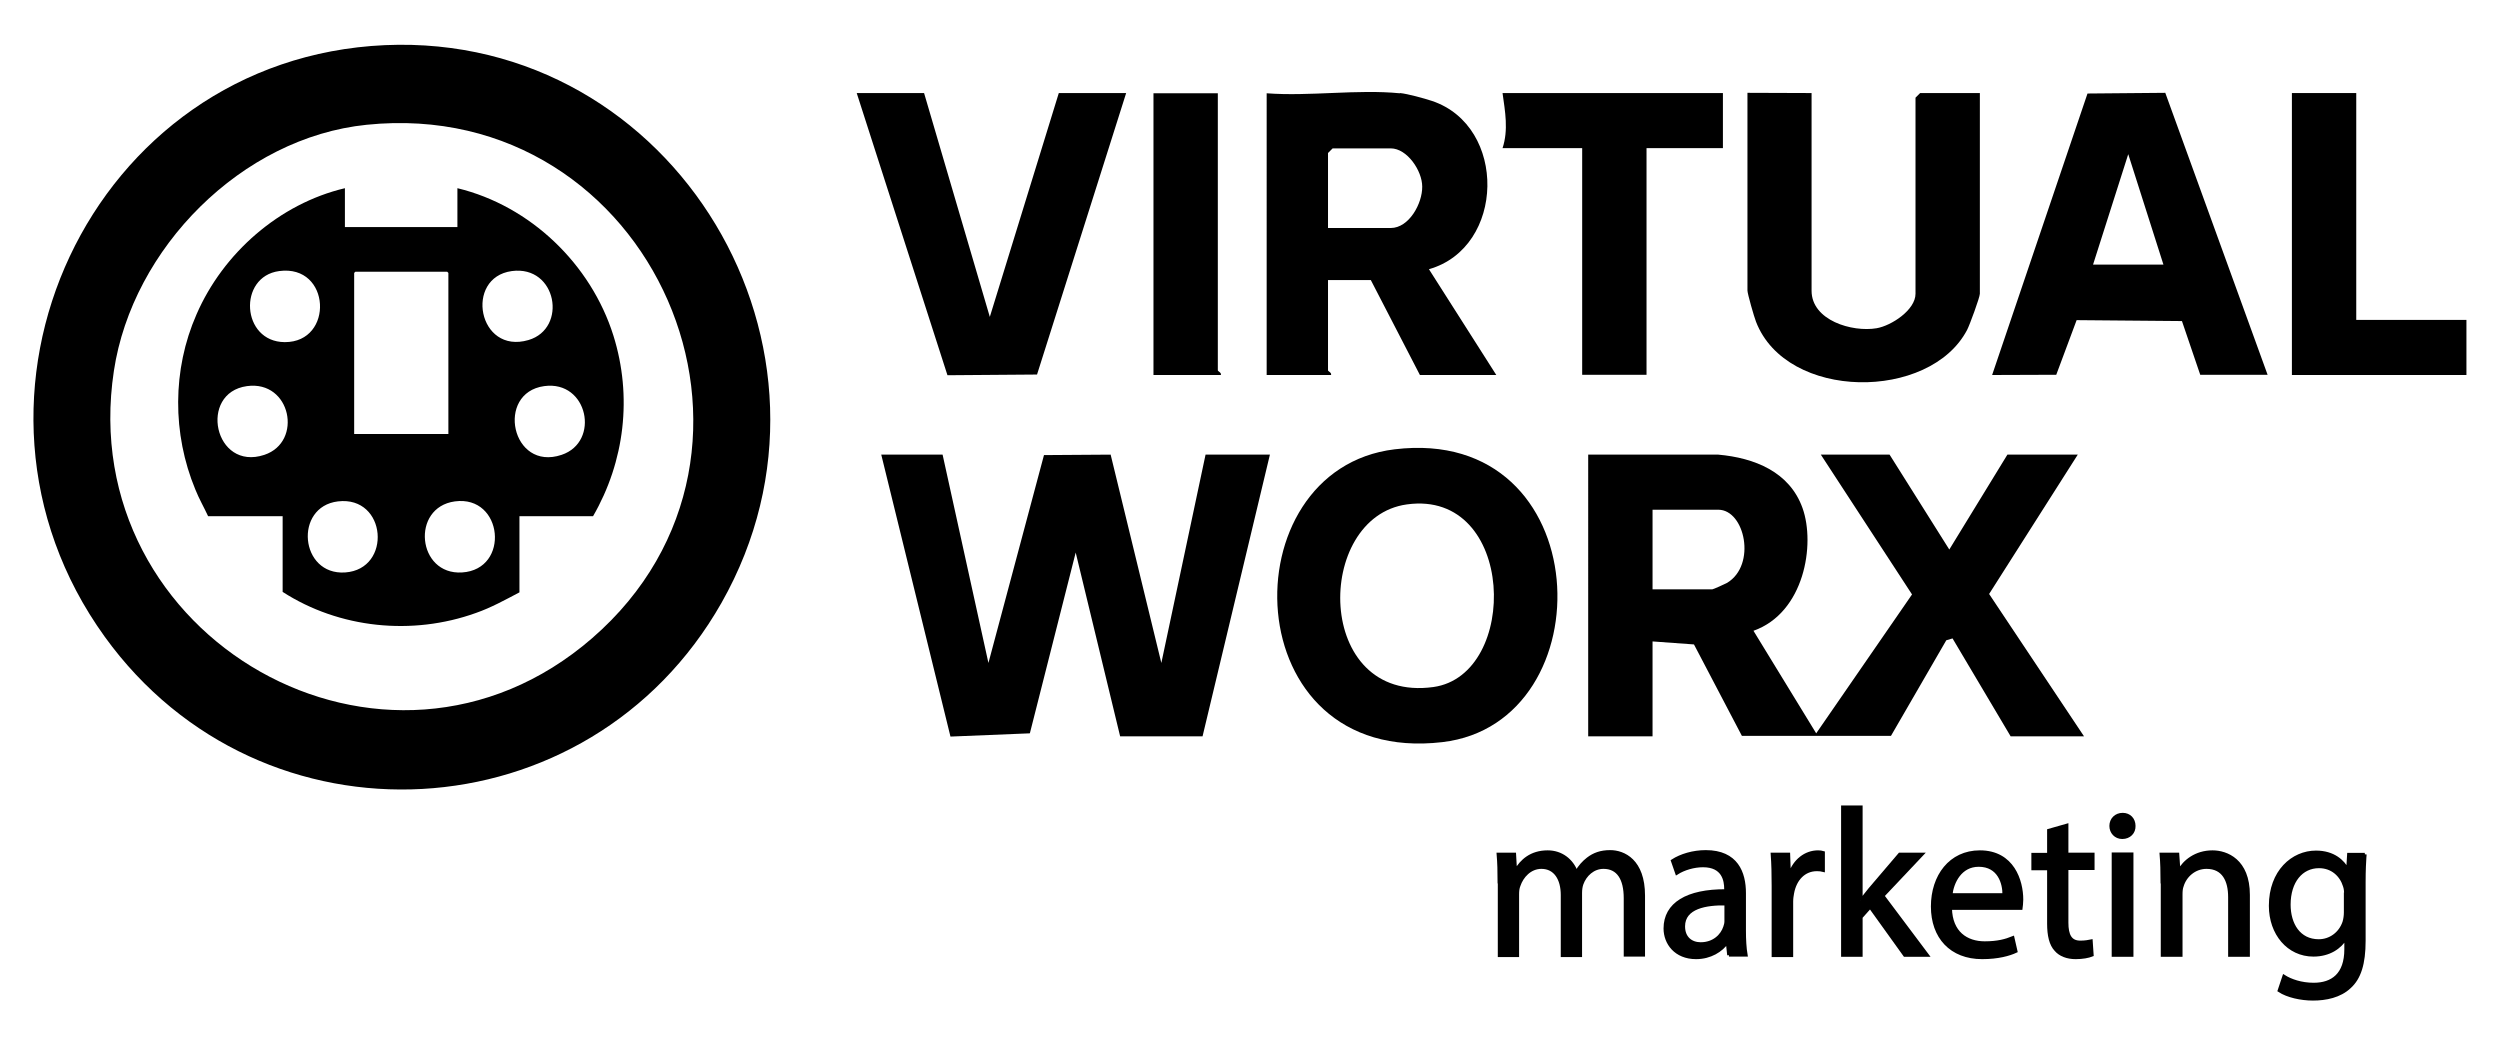 <?xml version="1.0" encoding="utf-8"?>
<!-- Generator: Adobe Illustrator 29.7.1, SVG Export Plug-In . SVG Version: 9.03 Build 0)  -->
<svg version="1.1" id="Layer_1" xmlns="http://www.w3.org/2000/svg" xmlns:xlink="http://www.w3.org/1999/xlink" x="0px" y="0px"
	 viewBox="0 0 1080 450" style="enable-background:new 0 0 1080 450;" xml:space="preserve">
<style type="text/css">
	.st0{enable-background:new    ;}
	.st1{stroke:#000000;stroke-width:1.5;stroke-miterlimit:10;}
</style>
<path d="M166.3,19.5C291.6,14,373.5,151.4,311.7,260.4C254.5,361.2,113.1,369.2,45.2,275C-29.1,171.9,39,25.2,166.3,19.5L166.3,19.5
	z M158.4,53.9c-54,5.5-101.2,53.3-109.2,106.3C31.7,275.6,166.7,353,255.8,275.7C349,194.9,282.2,41.2,158.4,53.9L158.4,53.9z"/>
<path d="M742.3,196.4c15.6,1.4,30.8,7.4,36.4,23.1s0.8,45.2-21.2,53l27.1,44.3l41.4-60l-39.4-60.4h29.7l25.8,41l25.1-41h30.4
	l-38.3,60.2l41,61.5h-31.7l-25.1-42.3l-2.7,0.8l-23.9,41.3h-64.4l-20.7-39.5l-17.9-1.3v41h-27.8V196.4H742.3L742.3,196.4z
	 M713.9,254.6h25.8c0.4,0,5.5-2.3,6.4-2.8c12.8-7.7,7.7-31.6-3.8-31.6h-28.4V254.6z"/>
<polygon points="407.2,196.4 427,286.4 451,196.6 479.8,196.4 501.7,286.4 520.8,196.4 548.6,196.4 519.5,318.1 483.9,318.1 
	464.7,238.7 444.9,316.8 410.6,318.2 380.7,196.4 "/>
<path d="M602.5,194.1c88-10.6,91.7,118.2,20.6,126.5C533.4,331.1,530.3,202.8,602.5,194.1z M607.8,217.9
	c-40.2,5.5-40.1,86,11.4,78.9C656.6,291.6,654.9,211.4,607.8,217.9z"/>
<path d="M604.8,40.2c3.2,0.3,10.5,2.3,13.8,3.4c32.6,10.9,31.7,63.3-1.3,72.7l29.1,45.7h-33l-21.2-41h-18.5v39c0,0.4,1.7,1,1.3,2
	h-27.8V40.3c18.4,1.4,39.4-1.8,57.5,0L604.8,40.2z M573.7,98.5h27.1c7.9,0,13.7-10.6,13.6-17.9c0-6.8-6.5-16.5-13.6-16.5h-25.1l-2,2
	V98.5z"/>
<path d="M860.6,162l41.2-121.6l33.6-0.3l44.2,121.8h-29.1l-7.9-23.2l-45.5-0.4l-8.8,23.6L860.6,162L860.6,162z M934.6,114.3
	l-15.2-47.7l-15.2,47.7H934.6z"/>
<path d="M782.6,40.2v85.4c0,12.8,17.5,18,28.1,16.2c6.4-1.1,16.8-7.9,16.8-14.9V42.2l2-2h25.8v86.7c0,1.5-4.4,13.5-5.5,15.6
	c-16.1,30.8-78,30.7-91.2-3.5c-0.8-2-3.7-12.1-3.7-13.5V40.1L782.6,40.2L782.6,40.2z"/>
<polygon points="399.2,40.2 427.6,136.9 457.4,40.2 486.5,40.2 448,161.8 409.3,162.1 370.1,40.2 "/>
<path d="M744.3,40.2V64h-33v97.9h-27.8V64h-34.4c2.6-7.9,1.1-15.8,0-23.8H744.3z"/>
<polygon points="1017.9,40.2 1017.9,138.2 1065.5,138.2 1065.5,162 990.1,162 990.1,40.2 "/>
<path d="M526.1,40.2V160c0,0.4,1.7,1,1.3,2h-29.1V40.3h27.8V40.2z"/>
<path d="M149,81.3v16.8h48.6V81.3c31.5,7.6,57.7,32.8,67.4,63.7c8.2,26.2,4.9,54.3-8.8,78h-31.8v32.9c-6.1,3.2-12.2,6.6-18.8,8.9
	c-27.5,9.9-59,6.7-83.5-9.1V223H89.9c-1.8-3.9-3.9-7.5-5.5-11.5c-10-24.1-10-51.8,0.5-75.7C96.4,109.3,120.7,88,149,81.3L149,81.3z
	 M120.6,117.1c-17.9,2.4-16.4,30.6,2.4,30.7C144.4,147.9,143,114.1,120.6,117.1z M221.1,117.1c-20.6,2.8-14.6,36.2,7.2,29.8
	C245.3,141.9,240.6,114.5,221.1,117.1z M193.7,187.5v-69.6l-0.5-0.5h-39.7l-0.5,0.5v69.6h40.8H193.7z M106.7,166.8
	c-21.1,2.9-14.2,36.9,7.5,29.7C131,190.9,125.7,164.2,106.7,166.8z M235.1,166.8c-21.1,2.9-14.2,37,7.5,29.7
	C259.4,190.9,254,164.2,235.1,166.8z M146,216.6c-19.1,2.3-16.5,32,3.1,30.7C169.5,245.9,167.1,214.1,146,216.6z M196.5,216.6
	c-19.1,2.6-16.3,31.9,3.1,30.7C220.5,246,217.4,213.8,196.5,216.6z"/>
<g class="st0">
	<path class="st1" d="M647.7,380.9c0-4.5-0.1-8.2-0.4-11.8h6.9l0.4,7h0.3c2.4-4.1,6.5-8,13.7-8c5.9,0,10.4,3.6,12.3,8.7h0.2
		c1.3-2.4,3.1-4.3,4.9-5.7c2.6-2,5.5-3.1,9.6-3.1c5.8,0,14.3,3.8,14.3,18.9v25.6h-7.7V388c0-8.4-3.1-13.4-9.5-13.4
		c-4.5,0-8,3.3-9.4,7.2c-0.4,1.1-0.6,2.5-0.6,4v26.9H675v-26.1c0-6.9-3.1-12-9.1-12c-5,0-8.5,4-9.8,7.9c-0.5,1.2-0.6,2.5-0.6,3.9
		v26.3h-7.7V380.9z"/>
	<path class="st1" d="M746.9,412.6l-0.6-5.5H746c-2.4,3.4-7.1,6.5-13.3,6.5c-8.8,0-13.3-6.2-13.3-12.5c0-10.5,9.4-16.3,26.2-16.2
		V384c0-3.6-1-10.1-9.9-10.1c-4,0-8.3,1.3-11.3,3.2l-1.8-5.2c3.6-2.3,8.8-3.9,14.3-3.9c13.3,0,16.6,9.1,16.6,17.8v16.3
		c0,3.8,0.2,7.5,0.7,10.4H746.9z M745.7,390.4c-8.6-0.2-18.5,1.4-18.5,9.8c0,5.1,3.4,7.6,7.5,7.6c5.7,0,9.3-3.6,10.5-7.3
		c0.3-0.8,0.5-1.7,0.5-2.5V390.4z"/>
	<path class="st1" d="M766.1,382.7c0-5.1-0.1-9.5-0.4-13.6h6.9l0.3,8.5h0.4c2-5.8,6.7-9.5,12.1-9.5c0.9,0,1.5,0.1,2.2,0.3v7.5
		c-0.8-0.2-1.6-0.3-2.7-0.3c-5.6,0-9.5,4.2-10.6,10.2c-0.2,1.1-0.4,2.3-0.4,3.7v23.2h-7.8V382.7z"/>
	<path class="st1" d="M803.8,389.1h0.2c1.1-1.5,2.6-3.4,3.9-5l12.8-15h9.5L813.3,387l19.2,25.6h-9.6l-15-20.9l-4,4.5v16.4h-7.8
		v-63.9h7.8V389.1z"/>
	<path class="st1" d="M842.5,392.3c0.2,10.7,7,15.1,14.9,15.1c5.7,0,9.1-1,12.1-2.2l1.3,5.7c-2.8,1.3-7.6,2.7-14.5,2.7
		c-13.4,0-21.4-8.8-21.4-22c0-13.1,7.7-23.5,20.4-23.5c14.2,0,18,12.5,18,20.5c0,1.6-0.2,2.9-0.3,3.7H842.5z M865.8,386.6
		c0.1-5-2.1-12.9-11-12.9c-8,0-11.5,7.4-12.1,12.9H865.8z"/>
	<path class="st1" d="M892.8,356.6v12.5h11.3v6h-11.3v23.5c0,5.4,1.5,8.5,5.9,8.5c2.1,0,3.6-0.3,4.6-0.5l0.4,5.9
		c-1.5,0.6-4,1.1-7,1.1c-3.7,0-6.7-1.2-8.5-3.3c-2.2-2.3-3.1-6.2-3.1-11.3v-23.8h-6.8v-6h6.8v-10.4L892.8,356.6z"/>
	<path class="st1" d="M921.8,356.8c0.1,2.7-1.9,4.9-5,4.9c-2.8,0-4.8-2.2-4.8-4.9c0-2.8,2.1-4.9,5-4.9
		C919.9,351.9,921.8,354,921.8,356.8z M913,412.6v-43.6h7.9v43.6H913z"/>
	<path class="st1" d="M934.1,380.9c0-4.5-0.1-8.2-0.4-11.8h7l0.5,7.2h0.2c2.2-4.1,7.2-8.2,14.4-8.2c6,0,15.4,3.6,15.4,18.5v26h-7.9
		v-25.1c0-7-2.6-12.9-10.1-12.9c-5.2,0-9.3,3.7-10.6,8.1c-0.4,1-0.5,2.3-0.5,3.7v26.2h-7.9V380.9z"/>
	<path class="st1" d="M1021.6,369.1c-0.2,3.2-0.4,6.7-0.4,12v25.3c0,10-2,16.1-6.2,19.9c-4.2,4-10.3,5.2-15.8,5.2
		c-5.2,0-11-1.3-14.5-3.6l2-6c2.9,1.8,7.4,3.4,12.8,3.4c8.1,0,14-4.2,14-15.2v-4.9h-0.2c-2.4,4-7.1,7.3-13.9,7.3
		c-10.8,0-18.5-9.2-18.5-21.2c0-14.8,9.6-23.1,19.6-23.1c7.6,0,11.7,4,13.6,7.6h0.2l0.4-6.6H1021.6z M1013.4,386.3
		c0-1.3-0.1-2.5-0.5-3.6c-1.4-4.6-5.3-8.4-11.1-8.4c-7.6,0-13,6.4-13,16.5c0,8.5,4.3,15.7,12.9,15.7c4.9,0,9.3-3.1,11-8.1
		c0.4-1.3,0.6-2.9,0.6-4.2V386.3z"/>
</g>
</svg>
